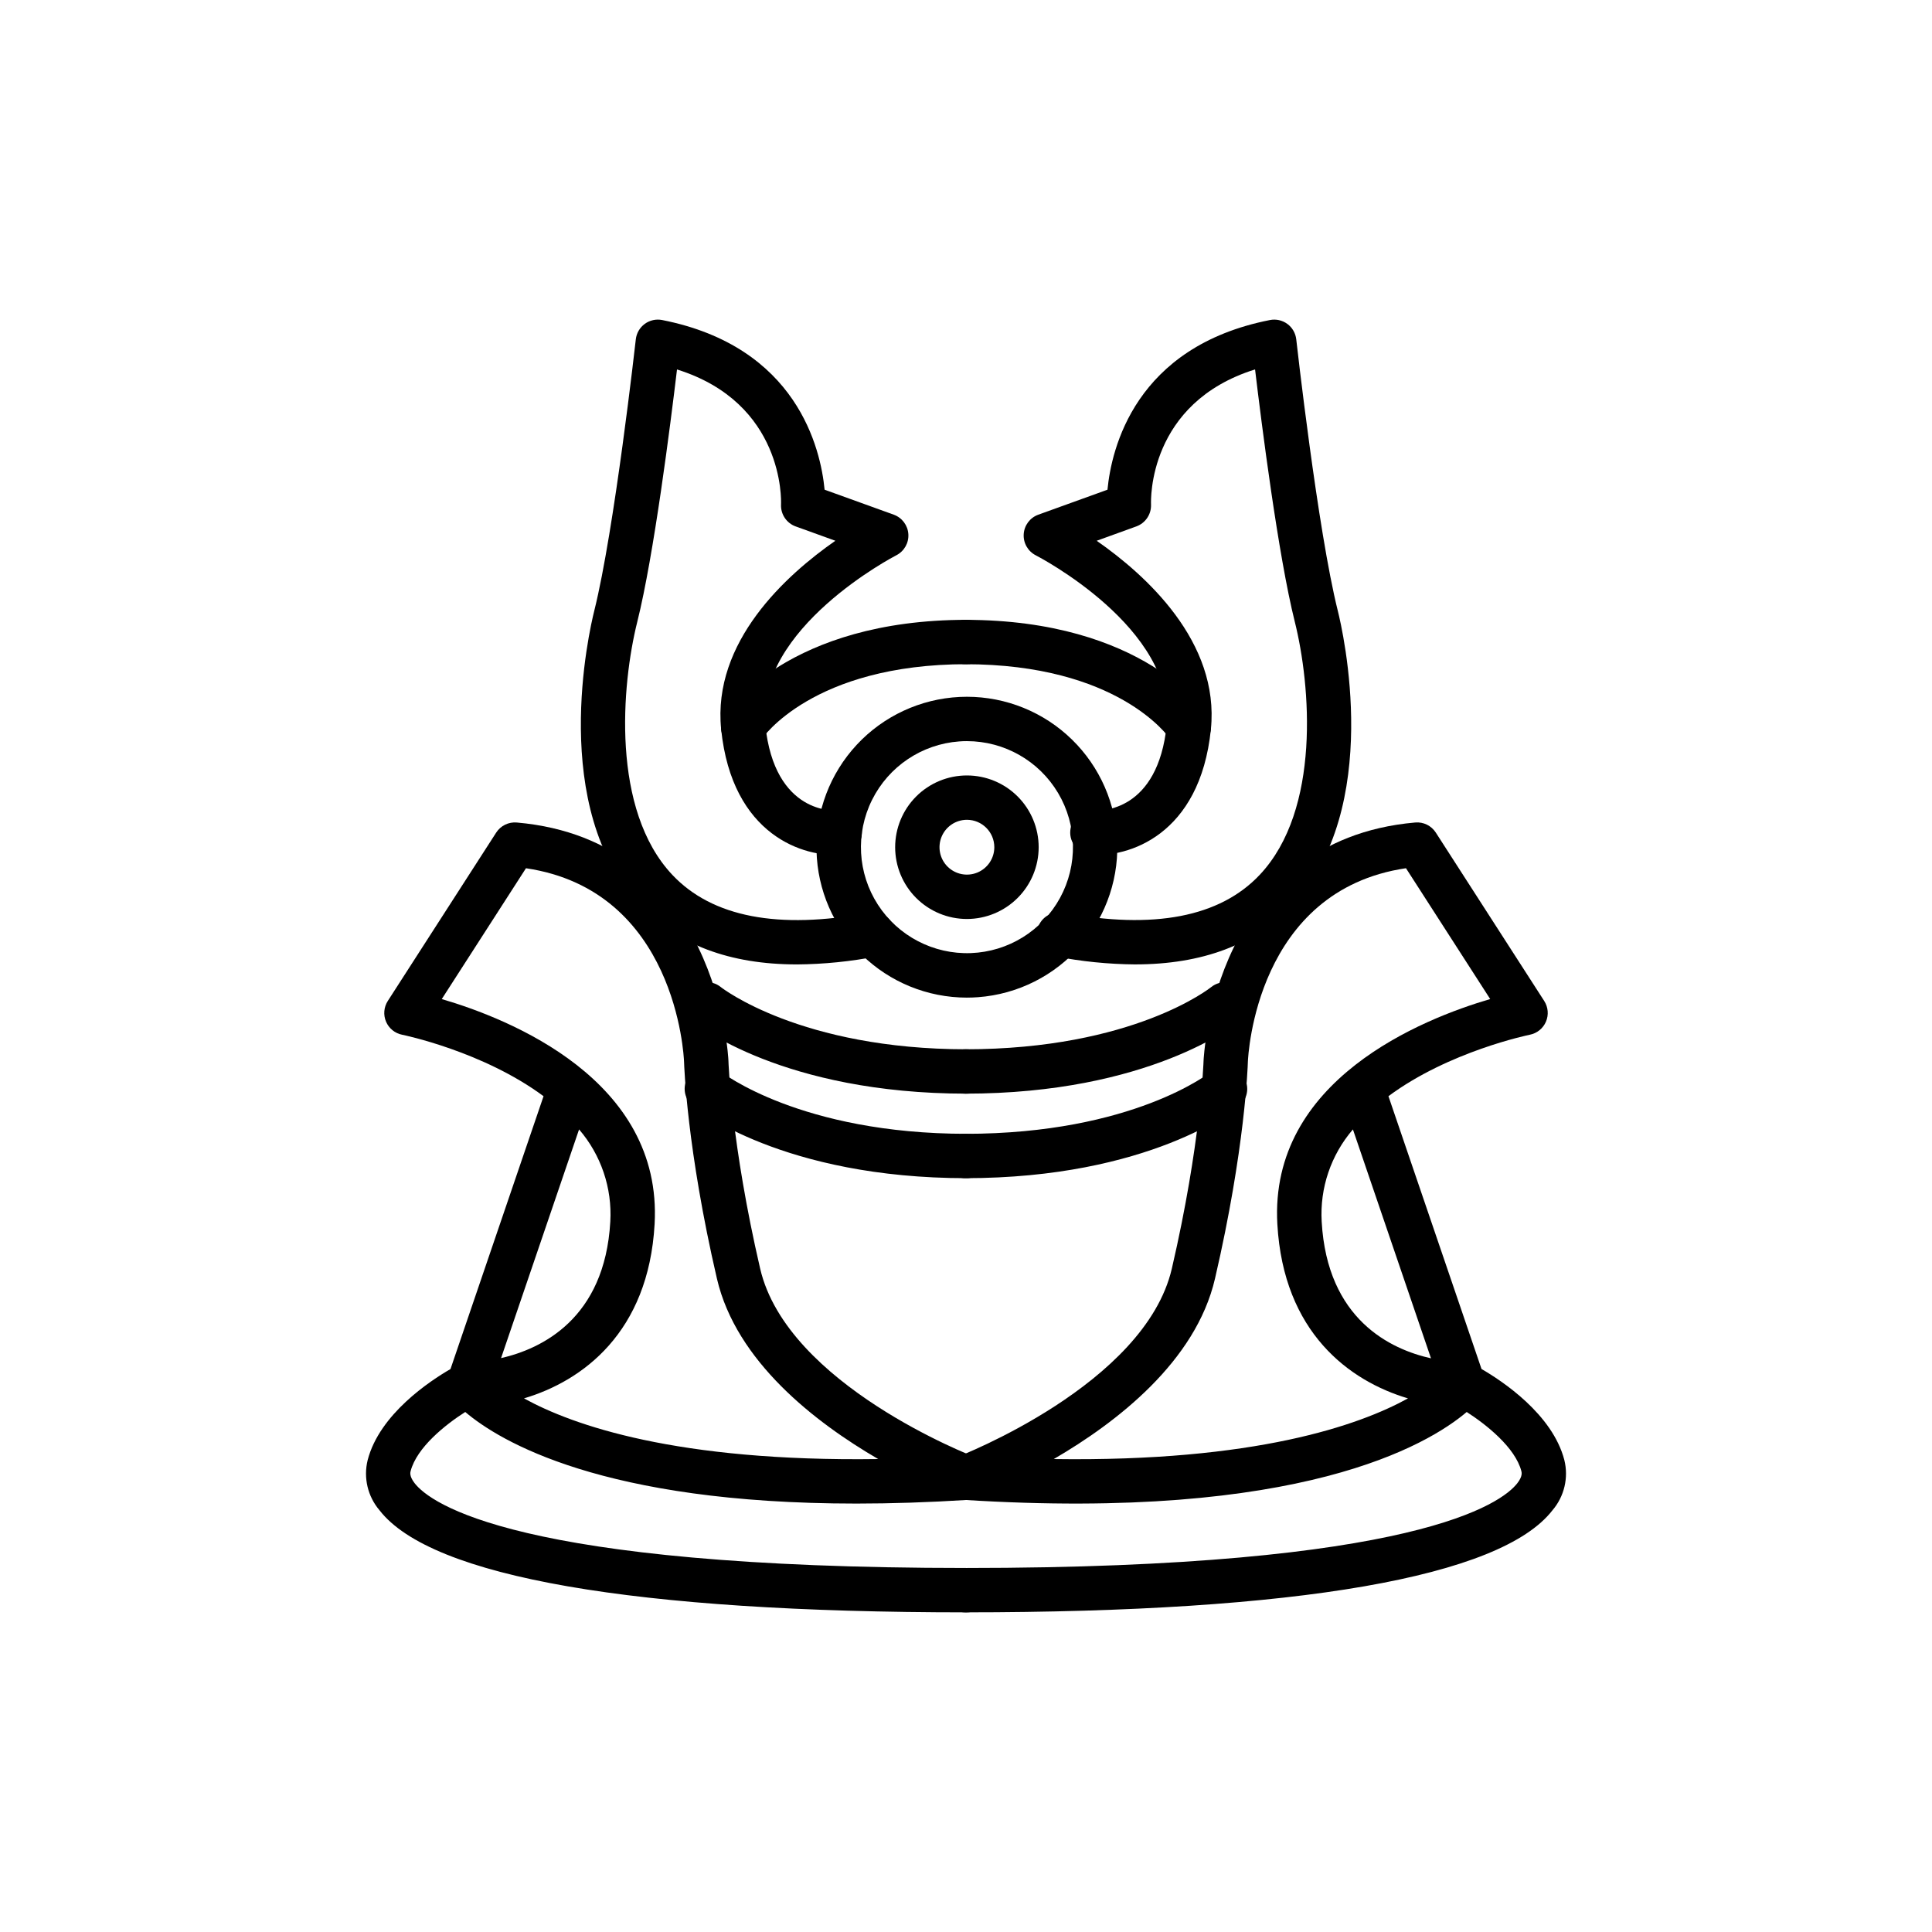 <?xml version="1.0" encoding="UTF-8"?>
<!-- Uploaded to: SVG Repo, www.svgrepo.com, Generator: SVG Repo Mixer Tools -->
<svg fill="#000000" width="800px" height="800px" version="1.1" viewBox="144 144 512 512" xmlns="http://www.w3.org/2000/svg">
 <g>
  <path d="m400.24 571.29c-88.141 0-141.97-9.352-155.66-27.047-3.133-3.668-4.305-8.625-3.144-13.312 3.152-12.164 16.496-20.969 21.949-24.121l24.66-72.305c-16.016-11.875-37.121-16.219-37.473-16.289-1.91-0.379-3.508-1.676-4.269-3.469-0.762-1.789-0.586-3.844 0.465-5.481l28.727-44.621c1.184-1.832 3.285-2.859 5.457-2.672 53.461 4.676 56.074 62.523 56.09 63.109 0 0.25 0.711 21.957 8.406 55.109 7.152 30.816 56.371 49.738 56.863 49.926l0.004-0.004c2.59 0.98 4.148 3.633 3.738 6.375-0.414 2.738-2.68 4.82-5.445 4.992-10.652 0.672-20.527 0.98-29.652 0.98-67.227 0-94.562-16.547-103.66-24.27-5.262 3.359-12.852 9.387-14.484 15.691-0.086 0.336-0.348 1.344 1.062 3.172 4.086 5.269 26.703 22.48 146.37 22.48 3.246 0 5.879 2.629 5.879 5.875 0 3.25-2.633 5.879-5.879 5.879zm-117.38-56.707c12.914 7.121 40.43 16.84 93.875 16.082-16.625-9.664-37.641-25.84-42.742-47.816-7.988-34.41-8.68-56.477-8.707-57.402-0.07-1.855-2.215-45.488-41.898-51.355l-22.316 34.672c17.961 5.258 58.559 21.414 56.406 59.645-1.617 28.746-19.113 41.566-34.617 46.176zm14.598-71.277-20.672 60.609c10.605-2.426 27.496-10.348 28.949-36.172v-0.004c0.516-8.91-2.453-17.672-8.277-24.434z"/>
  <path d="m400.24 456.23c-48.762 0-71.707-18.363-72.664-19.145-2.492-2.059-2.856-5.746-0.812-8.25 2.047-2.504 5.731-2.887 8.246-0.859 0.281 0.227 21.133 16.496 65.23 16.496v0.004c3.246 0 5.875 2.629 5.875 5.875 0 3.246-2.629 5.879-5.875 5.879z"/>
  <path d="m400.24 433.83c-48.762 0-71.707-18.363-72.664-19.145-2.492-2.059-2.856-5.746-0.812-8.25 2.047-2.504 5.731-2.887 8.246-0.859 0.281 0.227 21.133 16.496 65.23 16.496 3.246 0 5.875 2.633 5.875 5.879s-2.629 5.879-5.875 5.879z"/>
  <path d="m400.21 408.38c-10.402-0.008-20.387-4.078-27.828-11.348-7.441-7.266-11.746-17.156-11.996-27.555-0.25-10.398 3.574-20.48 10.656-28.102 7.082-7.617 16.859-12.164 27.25-12.676 10.387-0.508 20.562 3.066 28.355 9.957 7.789 6.891 12.582 16.555 13.348 26.926 0.777 10.543-2.668 20.965-9.574 28.969-6.902 8.008-16.707 12.941-27.25 13.719-0.996 0.074-1.984 0.109-2.961 0.109zm0.047-67.973c-0.691 0-1.387 0.023-2.086 0.078-9.887 0.734-18.652 6.625-23.07 15.5-4.418 8.875-3.832 19.422 1.543 27.75 5.375 8.332 14.742 13.211 24.648 12.844 9.906-0.363 18.887-5.926 23.629-14.629 4.746-8.707 4.551-19.266-0.512-27.789-5.059-8.523-14.238-13.75-24.152-13.754z"/>
  <path d="m400.24 387.54c-5.043 0-9.879-2.004-13.445-5.57-3.566-3.566-5.57-8.406-5.57-13.449s2.004-9.879 5.57-13.449c3.566-3.566 8.402-5.57 13.445-5.57 5.047 0 9.883 2.004 13.449 5.57 3.566 3.566 5.57 8.406 5.57 13.449-0.004 5.043-2.008 9.879-5.574 13.441-3.566 3.566-8.402 5.574-13.445 5.578zm0-26.285c-2.938 0.004-5.586 1.773-6.707 4.488-1.125 2.711-0.504 5.836 1.574 7.914 2.078 2.074 5.199 2.695 7.914 1.574 2.715-1.125 4.484-3.773 4.484-6.711-0.004-4.012-3.254-7.262-7.266-7.266z"/>
  <path d="m355.16 399.58c-17.781 0-31.703-5.238-41.539-15.672-24.312-25.785-13.461-72.746-12.141-78.02 5.344-21.367 10.961-71.457 11.016-71.961 0.184-1.637 1.043-3.117 2.367-4.09s3-1.344 4.613-1.027c35.801 7.055 42.012 34.145 43.051 44.965l18.324 6.617h-0.004c2.207 0.797 3.731 2.824 3.875 5.164 0.148 2.34-1.113 4.543-3.203 5.606-0.367 0.188-37.316 19.344-34.711 44.895 2.441 23.914 18.496 22.777 19.168 22.719h0.004c1.559-0.145 3.109 0.336 4.309 1.34 1.203 1 1.957 2.441 2.094 4 0.137 1.559-0.355 3.106-1.363 4.301-1.008 1.199-2.453 1.941-4.012 2.07-9.777 0.859-29.012-4.981-31.895-33.234-2.367-23.207 17.297-40.918 30.266-49.949l-10.523-3.801 0.004 0.004c-2.434-0.883-4.008-3.25-3.875-5.836 0.047-1.137 0.777-26.883-27.57-35.762-1.742 14.609-6.129 49.27-10.52 66.84-4.199 16.805-6.973 49.852 9.289 67.102 10.543 11.184 28.07 14.559 52.094 10.035 3.191-0.605 6.266 1.492 6.867 4.684 0.602 3.191-1.492 6.266-4.684 6.867-7.019 1.371-14.148 2.09-21.301 2.144z"/>
  <path d="m340.94 342.54c-2.156-0.004-4.137-1.188-5.164-3.082-1.023-1.895-0.93-4.199 0.246-6.008 0.672-1.027 16.953-25.191 64.215-25.191v0.004c3.246 0 5.879 2.629 5.879 5.875 0 3.246-2.633 5.879-5.879 5.879-40.961 0-54.242 19.648-54.367 19.848-1.082 1.668-2.938 2.676-4.93 2.676z"/>
  <path d="m399.76 571.29c-3.246 0-5.879-2.629-5.879-5.879 0-3.246 2.633-5.875 5.879-5.875 119.66 0 142.28-17.211 146.36-22.484 1.414-1.824 1.148-2.836 1.062-3.172-1.625-6.269-9.293-12.348-14.488-15.688-10.34 8.773-44.211 28.926-133.3 23.289-2.766-0.176-5.035-2.254-5.445-4.996-0.414-2.738 1.145-5.394 3.738-6.371 0.492-0.188 49.727-19.184 56.863-49.926 7.695-33.152 8.398-54.855 8.406-55.07 0.023-0.621 2.633-58.469 56.09-63.145h0.004c2.172-0.195 4.273 0.836 5.453 2.672l28.727 44.621c1.055 1.641 1.23 3.691 0.465 5.484-0.762 1.793-2.363 3.09-4.277 3.465-0.348 0.07-21.453 4.41-37.465 16.289l24.664 72.297c5.453 3.156 18.797 11.957 21.949 24.121v0.004c1.16 4.684-0.008 9.641-3.144 13.312-13.691 17.699-67.52 27.051-155.66 27.051zm23.496-40.625c53.418 0.766 80.965-8.957 93.875-16.078-15.504-4.606-33-17.426-34.621-46.184-2.152-38.227 38.445-54.387 56.406-59.645l-22.32-34.672c-39.684 5.867-41.828 49.504-41.902 51.41-0.023 0.871-0.719 22.938-8.707 57.348-5.09 21.984-26.105 38.16-42.727 47.82zm79.281-87.359c-5.824 6.762-8.793 15.523-8.277 24.434 1.465 26.02 18.367 33.871 28.969 36.23z"/>
  <path d="m399.76 456.23c-3.246 0-5.879-2.633-5.879-5.879 0-3.246 2.633-5.875 5.879-5.875 44.602 0 65.008-16.316 65.207-16.477v-0.004c2.516-2.016 6.184-1.633 8.227 0.855 2.043 2.492 1.699 6.164-0.77 8.234-0.953 0.781-23.902 19.145-72.664 19.145z"/>
  <path d="m399.76 433.83c-3.246 0-5.879-2.633-5.879-5.879s2.633-5.879 5.879-5.879c44.602 0 65.008-16.316 65.207-16.477 2.516-2.016 6.184-1.637 8.227 0.855 2.043 2.492 1.699 6.164-0.77 8.234-0.953 0.781-23.902 19.145-72.664 19.145z"/>
  <path d="m444.84 399.58c-7.144-0.059-14.27-0.777-21.281-2.152-3.191-0.602-5.289-3.676-4.688-6.867 0.605-3.191 3.68-5.285 6.871-4.684 24.016 4.523 41.551 1.148 52.094-10.035 16.266-17.25 13.492-50.297 9.289-67.102-4.391-17.562-8.777-52.219-10.52-66.84-28.352 8.879-27.621 34.625-27.57 35.789l-0.004 0.004c0.113 2.57-1.457 4.918-3.871 5.805l-10.527 3.812c12.973 9.031 32.633 26.742 30.266 49.949-2.883 28.254-22.113 34.09-31.895 33.234h0.004c-3.234-0.27-5.641-3.113-5.371-6.348 0.27-3.234 3.113-5.637 6.348-5.367 1.766 0.125 16.863 0.395 19.219-22.715 2.617-25.641-34.336-44.703-34.711-44.895h0.004c-2.09-1.062-3.348-3.266-3.203-5.606 0.145-2.34 1.668-4.371 3.875-5.164l18.324-6.617c1.039-10.824 7.25-37.914 43.051-44.965 1.613-0.32 3.285 0.055 4.609 1.023 1.328 0.973 2.184 2.457 2.367 4.09 0.055 0.504 5.672 50.594 11.016 71.961 1.316 5.269 12.172 52.227-12.141 78.02-9.844 10.426-23.77 15.668-41.555 15.668z"/>
  <path d="m459.05 342.54c-1.973 0-3.816-0.988-4.906-2.633-0.621-0.91-14.066-19.883-54.391-19.883-3.246 0-5.879-2.633-5.879-5.879 0-3.246 2.633-5.879 5.879-5.879 47.262 0 63.547 24.156 64.215 25.191 1.18 1.805 1.273 4.113 0.246 6.008-1.027 1.895-3.008 3.078-5.164 3.078z"/>
 </g>
</svg>